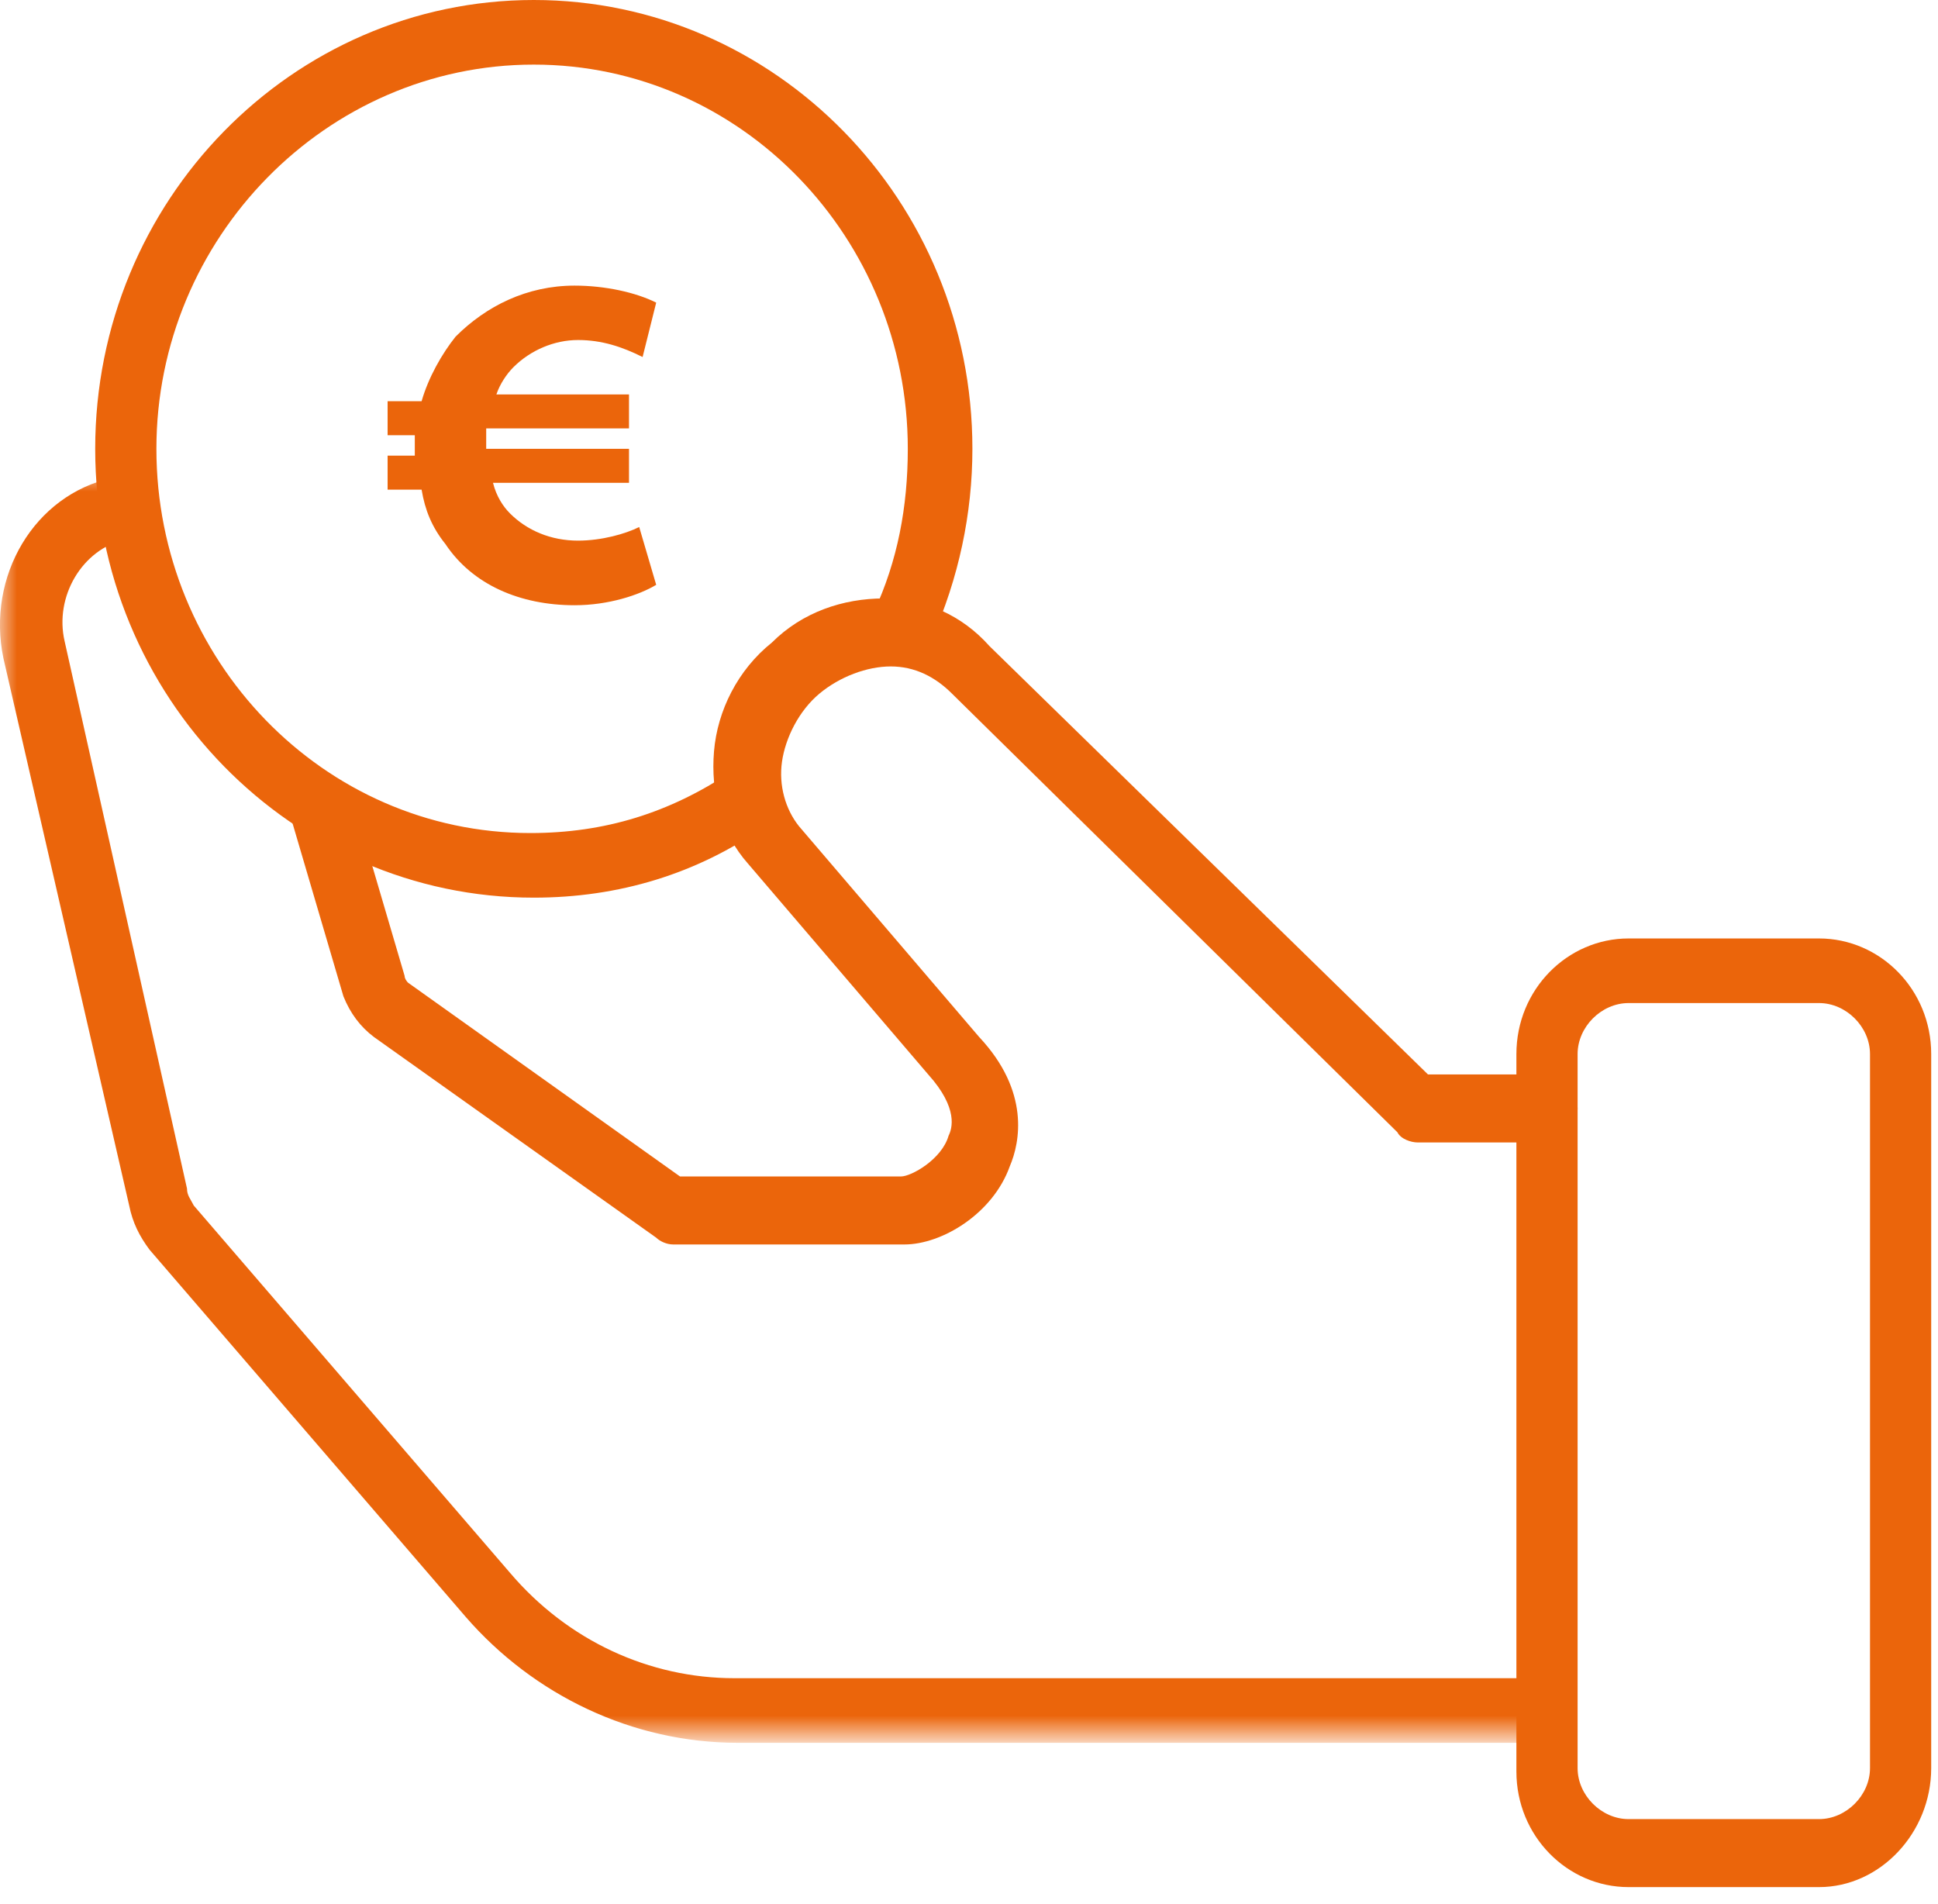 <?xml version="1.0" encoding="UTF-8"?>
<svg xmlns="http://www.w3.org/2000/svg" xmlns:xlink="http://www.w3.org/1999/xlink" version="1.1" id="Ebene_1" x="0px" y="0px" viewBox="0 0 57 56" style="enable-background:new 0 0 57 56;" xml:space="preserve">
<style type="text/css">
	.st0{filter:url(#Adobe_OpacityMaskFilter);}
	.st1{fill-rule:evenodd;clip-rule:evenodd;fill:#FFFFFF;}
	.st2{mask:url(#mask-2_00000110452838051581240620000017776859133769711011_);fill-rule:evenodd;clip-rule:evenodd;fill:#EB650B;}
	.st3{fill-rule:evenodd;clip-rule:evenodd;fill:#EB650B;}
	.st4{fill:#EB650B;}
</style>
<desc>Created with sketchtool.</desc>
<g id="Group-3" transform="translate(0, 13.756)">
	<g id="Clip-2">
	</g>
	<defs>
		<filter id="Adobe_OpacityMaskFilter" filterUnits="userSpaceOnUse" x="0" y="0.2" width="46.2" height="37.3">
			<feColorMatrix type="matrix" values="1 0 0 0 0  0 1 0 0 0  0 0 1 0 0  0 0 0 1 0"></feColorMatrix>
		</filter>
	</defs>
	
		<mask maskUnits="userSpaceOnUse" x="0" y="0.2" width="46.2" height="37.3" id="mask-2_00000110452838051581240620000017776859133769711011_">
		<g class="st0">
			<polygon id="path-1_00000021840880481544581420000007610340474305857184_" class="st1" points="0,0.2 46.2,0.2 46.2,37.5 0,37.5         "></polygon>
		</g>
	</mask>
	<path id="Fill-1" class="st2" d="M45.3,37.5H21.7c-3.1,0-6-1.4-8-3.7L4.4,23c-0.3-0.4-0.5-0.8-0.6-1.3L0.1,5.6   C-0.4,3.2,1,0.8,3.3,0.3c0.5-0.1,1,0.2,1.1,0.7c0.1,0.5-0.2,1-0.7,1.1c-1.3,0.3-2.1,1.7-1.8,3l3.6,16.1c0,0.2,0.1,0.3,0.2,0.5   l9.3,10.8c1.7,2,4.1,3.1,6.6,3.1h23.6c0.5,0,0.9,0.4,0.9,1S45.8,37.5,45.3,37.5"></path>
</g>
<path id="Fill-4" class="st3" d="M26.6,36.6h-6.8c-0.2,0-0.4-0.1-0.5-0.2l-8.3-5.9c-0.4-0.3-0.7-0.7-0.9-1.2l-1.5-5.1  c-0.1-0.5,0.1-1,0.6-1.2c0.5-0.2,1,0.1,1.2,0.6l1.5,5.1c0,0.1,0.1,0.2,0.1,0.2l8,5.7h6.5c0.3,0,1.2-0.5,1.4-1.2  c0.1-0.2,0.3-0.8-0.6-1.8l-5.3-6.2c-0.8-0.9-1.1-2.1-1-3.3c0.1-1.2,0.7-2.4,1.7-3.2c0.9-0.9,2.1-1.3,3.3-1.3h0  c1.2,0,2.3,0.5,3.1,1.4L42,31.6h3.5c0.5,0,0.9,0.4,0.9,1s-0.4,1-0.9,1h-3.8c-0.2,0-0.5-0.1-0.6-0.3L28,20.4  c-0.5-0.5-1.1-0.8-1.8-0.8c-0.7,0-1.5,0.3-2.1,0.8c-0.6,0.5-1,1.3-1.1,2c-0.1,0.7,0.1,1.4,0.5,1.9l5.3,6.2c1.5,1.6,1.2,3.1,0.9,3.8  C29.2,35.7,27.7,36.6,26.6,36.6"></path>
<path id="Fill-6" class="st3" d="M15.7,26.4c-7.1,0-12.9-5.9-12.9-13.2S8.6,0,15.7,0s12.9,5.9,12.9,13.2c0,1.9-0.4,3.8-1.2,5.6  c-0.2,0.5-0.8,0.7-1.2,0.5c-0.5-0.2-0.7-0.8-0.5-1.3c0.7-1.5,1-3.1,1-4.8c0-6.2-4.9-11.3-11-11.3S4.6,7,4.6,13.2s4.9,11.3,11,11.3  c2.2,0,4.1-0.6,5.9-1.8c0.4-0.3,1-0.2,1.3,0.3c0.3,0.4,0.2,1-0.3,1.3C20.5,25.7,18.2,26.4,15.7,26.4"></path>
<path id="Fill-8" class="st3" d="M47.9,29.5c-0.8,0-1.5,0.7-1.5,1.5v21c0,0.8,0.7,1.5,1.5,1.5h5.6c0.8,0,1.5-0.7,1.5-1.5V31  c0-0.8-0.7-1.5-1.5-1.5H47.9z M53.5,55.5h-5.6c-1.8,0-3.3-1.5-3.3-3.4V31c0-1.9,1.5-3.4,3.3-3.4h5.6c1.8,0,3.3,1.5,3.3,3.4v21  C56.8,53.9,55.3,55.5,53.5,55.5z"></path>
<g>
	<g>
		<path class="st4" d="M19.3,17.2c-0.5,0.3-1.4,0.6-2.4,0.6c-1.6,0-3-0.6-3.8-1.8c-0.4-0.5-0.6-1-0.7-1.6h-1v-1h0.8    c0-0.1,0-0.2,0-0.2c0-0.1,0-0.3,0-0.4h-0.8v-1h1c0.2-0.7,0.6-1.4,1-1.9c0.9-0.9,2.1-1.5,3.5-1.5c0.9,0,1.8,0.2,2.4,0.5l-0.4,1.6    C18.3,10.2,17.7,10,17,10c-0.7,0-1.4,0.3-1.9,0.8c-0.2,0.2-0.4,0.5-0.5,0.8h3.9v1h-4.2c0,0.1,0,0.3,0,0.4c0,0.1,0,0.2,0,0.2h4.2v1    h-4c0.1,0.4,0.3,0.7,0.5,0.9c0.5,0.5,1.2,0.8,2,0.8c0.7,0,1.4-0.2,1.8-0.4L19.3,17.2z"></path>
	</g>
</g>
</svg>
